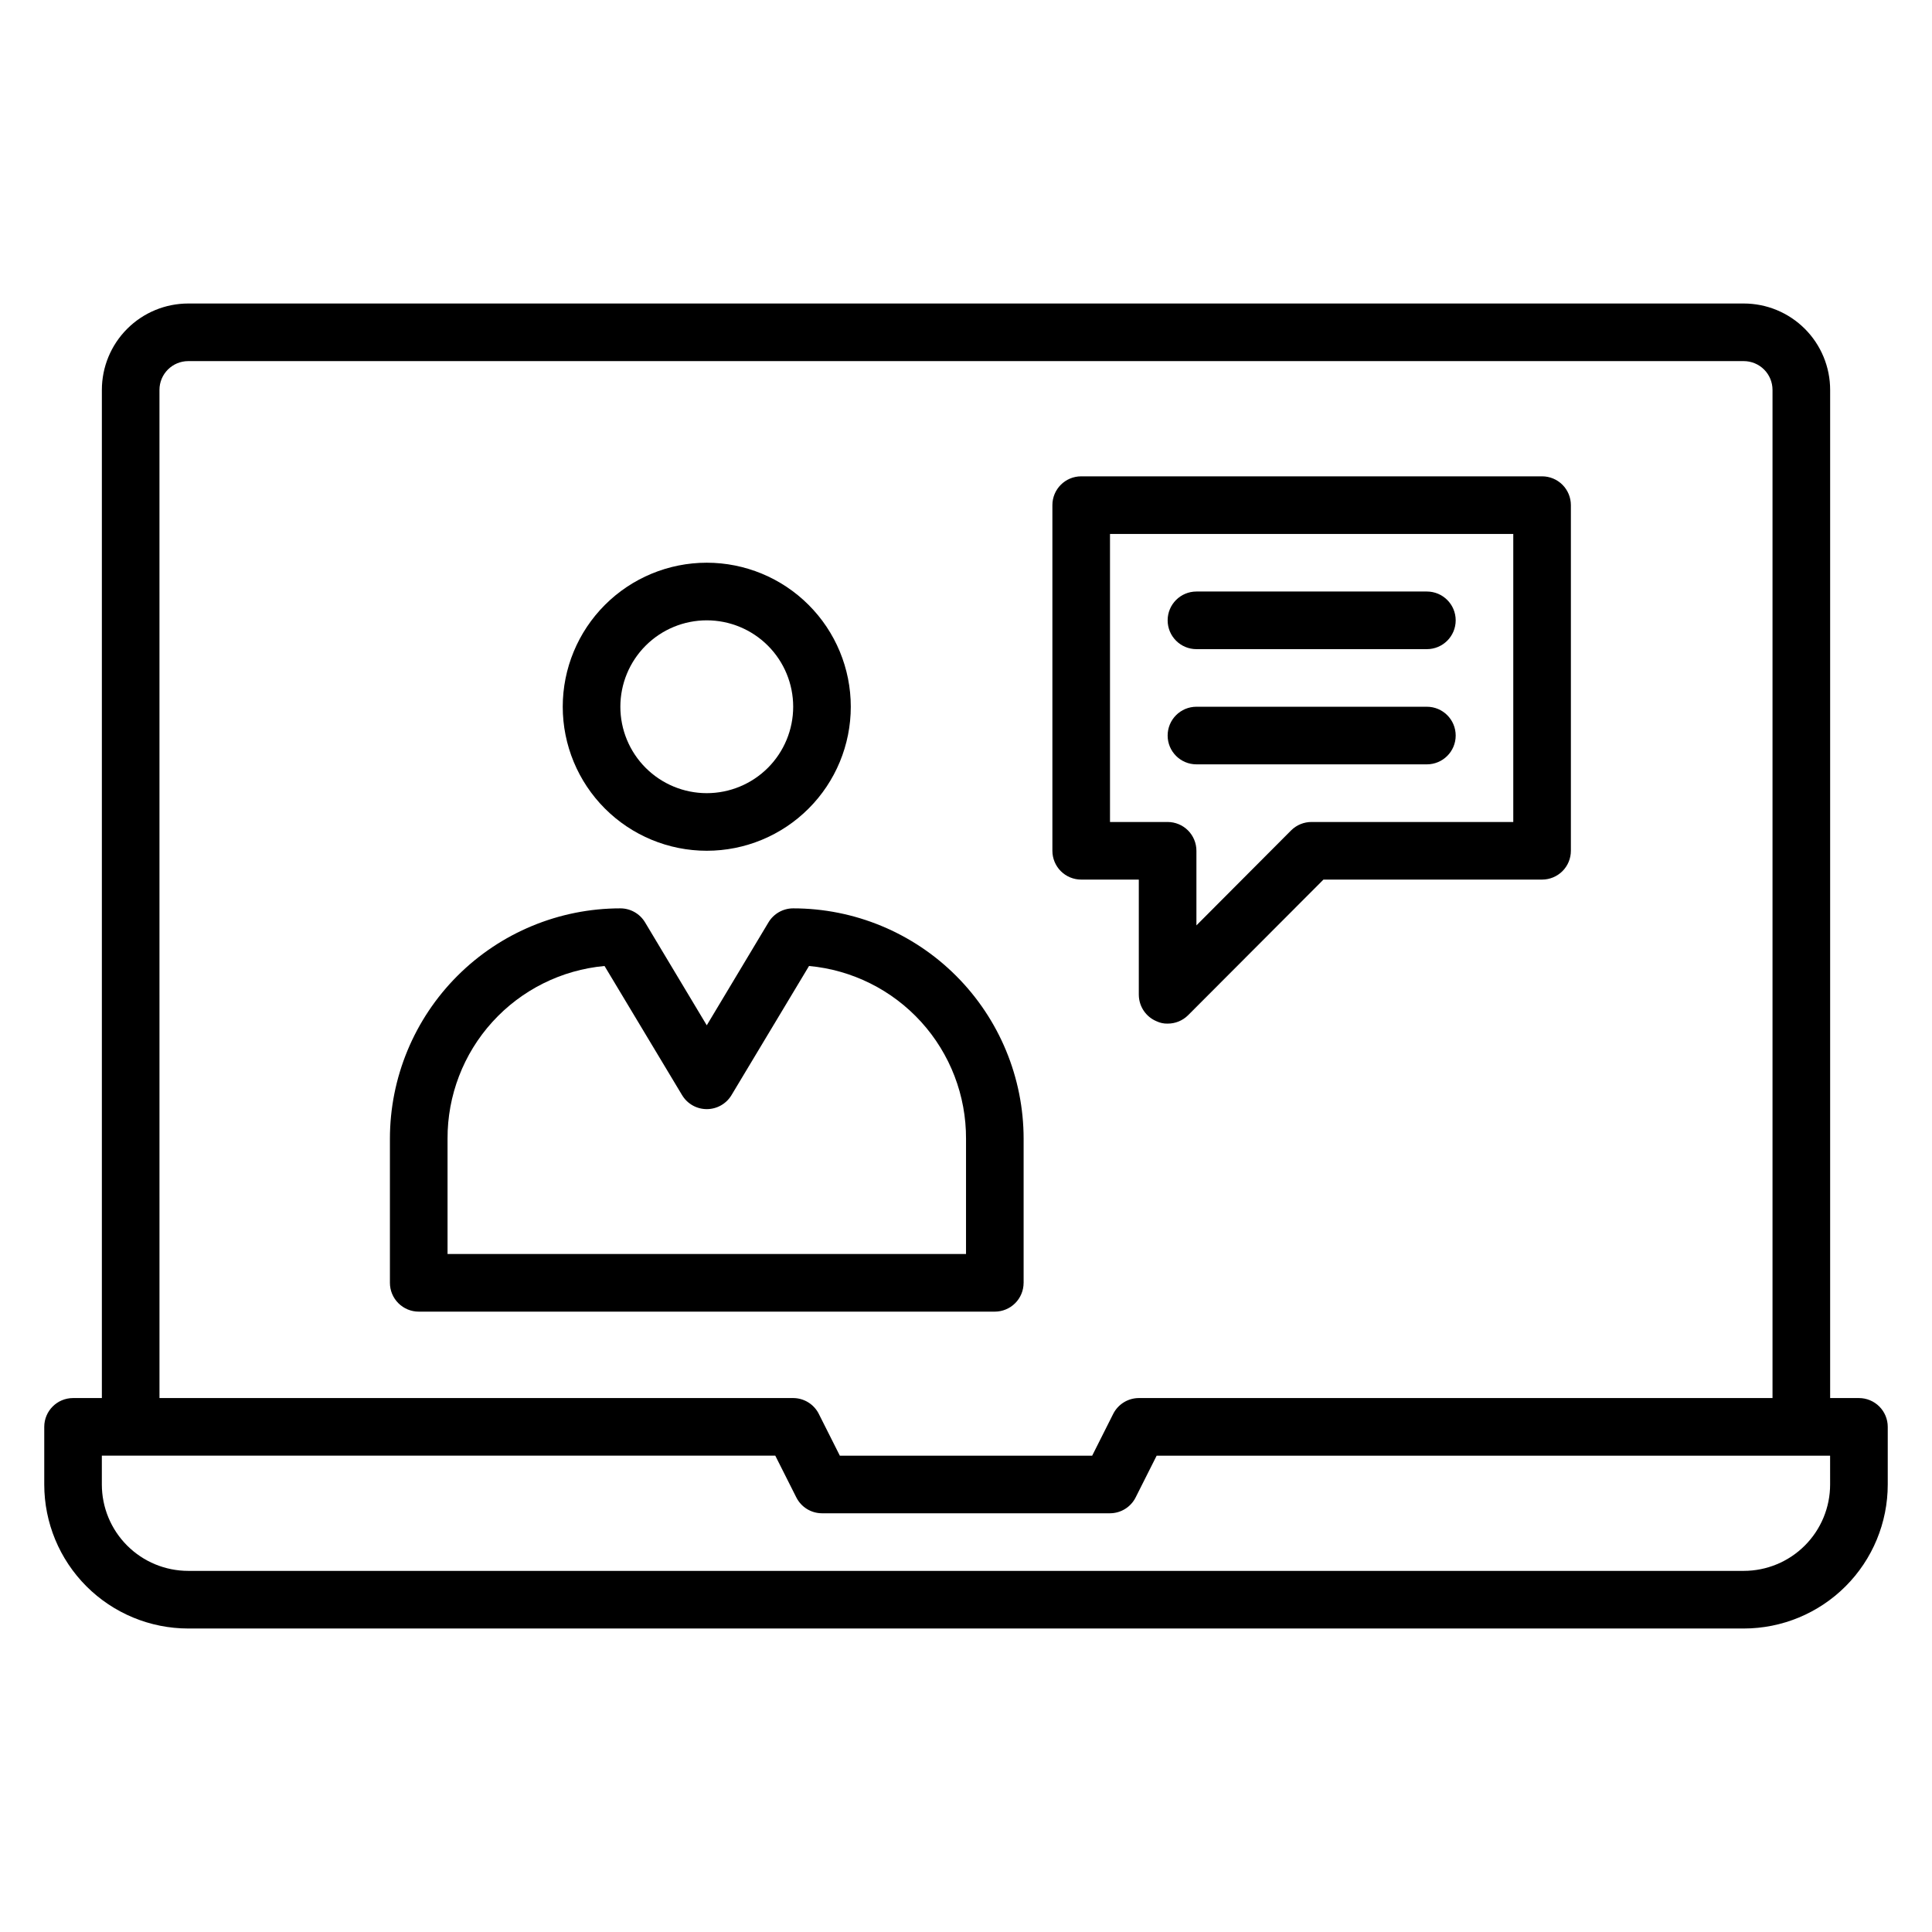 <?xml version="1.0" encoding="UTF-8"?>
<!-- Uploaded to: SVG Repo, www.svgrepo.com, Generator: SVG Repo Mixer Tools -->
<svg fill="#000000" width="800px" height="800px" version="1.1" viewBox="144 144 512 512" xmlns="http://www.w3.org/2000/svg">
 <g>
  <path d="m415.27 483.96v-38.164c0-16.199-6.434-31.73-17.887-43.184-11.453-11.453-26.984-17.887-43.18-17.887-2.695 0-5.191 1.422-6.566 3.742l-16.336 27.25-16.336-27.25c-1.375-2.32-3.867-3.742-6.562-3.742-16.199 0-31.73 6.434-43.184 17.887-11.453 11.453-17.887 26.984-17.887 43.184v38.168-0.004c0 2.027 0.805 3.969 2.238 5.398 1.43 1.434 3.371 2.238 5.394 2.238h152.67c2.023 0 3.965-0.805 5.398-2.238 1.43-1.43 2.234-3.371 2.234-5.398zm-15.266-7.633h-137.4v-30.531c-0.051-11.453 4.195-22.512 11.895-30.988 7.703-8.48 18.301-13.766 29.707-14.812l20.535 34.199v-0.004c1.375 2.32 3.867 3.738 6.562 3.738s5.191-1.418 6.566-3.738l20.531-34.195c11.406 1.047 22.004 6.332 29.707 14.812 7.699 8.477 11.945 19.535 11.898 30.988z"/>
  <path d="m430.53 377.1h15.266v30.535h0.004c0.016 3.082 1.879 5.852 4.731 7.023 0.906 0.426 1.898 0.637 2.902 0.609 2.027 0.012 3.977-0.785 5.418-2.215l35.879-35.953h57.938c2.023 0 3.965-0.805 5.398-2.234 1.43-1.434 2.234-3.375 2.234-5.398v-91.602c0-2.023-0.805-3.965-2.234-5.398-1.434-1.43-3.375-2.234-5.398-2.234h-122.14c-4.215 0-7.633 3.418-7.633 7.633v91.602c0 2.023 0.805 3.965 2.234 5.398 1.434 1.43 3.375 2.234 5.398 2.234zm7.633-91.602h106.87v76.336h-53.434c-2.031-0.012-3.981 0.785-5.422 2.211l-25.113 25.191v-19.77c0-2.023-0.805-3.965-2.234-5.398-1.434-1.43-3.375-2.234-5.398-2.234h-15.27z"/>
  <path d="m331.3 369.46c10.121 0 19.832-4.019 26.988-11.18 7.16-7.156 11.18-16.867 11.18-26.988s-4.019-19.832-11.18-26.988c-7.156-7.156-16.867-11.18-26.988-11.18s-19.832 4.023-26.988 11.18-11.18 16.867-11.18 26.988 4.023 19.832 11.18 26.988c7.156 7.16 16.867 11.18 26.988 11.18zm0-61.066c6.074 0 11.898 2.41 16.195 6.707 4.293 4.293 6.707 10.117 6.707 16.191s-2.414 11.898-6.707 16.195c-4.297 4.293-10.121 6.707-16.195 6.707s-11.898-2.414-16.191-6.707c-4.297-4.297-6.707-10.121-6.707-16.195s2.41-11.898 6.707-16.191c4.293-4.297 10.117-6.707 16.191-6.707z"/>
  <path d="m461.07 316.03h61.066c4.219 0 7.637-3.418 7.637-7.633 0-4.219-3.418-7.637-7.637-7.637h-61.066c-4.215 0-7.633 3.418-7.633 7.637 0 4.215 3.418 7.633 7.633 7.633z"/>
  <path d="m461.07 346.56h61.066c4.219 0 7.637-3.414 7.637-7.633 0-4.215-3.418-7.633-7.637-7.633h-61.066c-4.215 0-7.633 3.418-7.633 7.633 0 4.219 3.418 7.633 7.633 7.633z"/>
  <path d="m636.64 514.5h-7.633v-267.17c0-6.074-2.414-11.898-6.707-16.191-4.297-4.297-10.121-6.707-16.195-6.707h-412.21c-6.074 0-11.898 2.41-16.191 6.707-4.297 4.293-6.707 10.117-6.707 16.191v267.17h-7.637c-4.215 0-7.633 3.418-7.633 7.633v15.27c0 10.121 4.023 19.828 11.18 26.988 7.156 7.156 16.867 11.18 26.988 11.18h412.21c10.125 0 19.832-4.023 26.988-11.18 7.16-7.16 11.18-16.867 11.18-26.988v-15.27c0-2.023-0.805-3.965-2.234-5.394-1.434-1.434-3.375-2.238-5.398-2.238zm-450.38-267.17c0-4.215 3.418-7.633 7.633-7.633h412.21c2.023 0 3.969 0.805 5.398 2.234 1.434 1.434 2.234 3.375 2.234 5.398v267.17h-167.93c-2.875 0.008-5.5 1.633-6.797 4.199l-5.57 11.07h-66.871l-5.574-11.07h0.004c-1.293-2.566-3.922-4.191-6.793-4.199h-167.94zm442.74 290.07c0 6.074-2.414 11.898-6.707 16.191-4.297 4.297-10.121 6.707-16.195 6.707h-412.21c-6.074 0-11.898-2.41-16.191-6.707-4.297-4.293-6.707-10.117-6.707-16.191v-7.633h178.47l5.574 11.07v-0.004c1.293 2.566 3.918 4.191 6.793 4.199h76.332c2.875-0.008 5.504-1.633 6.797-4.199l5.57-11.066h178.47z"/>
 </g>
</svg>